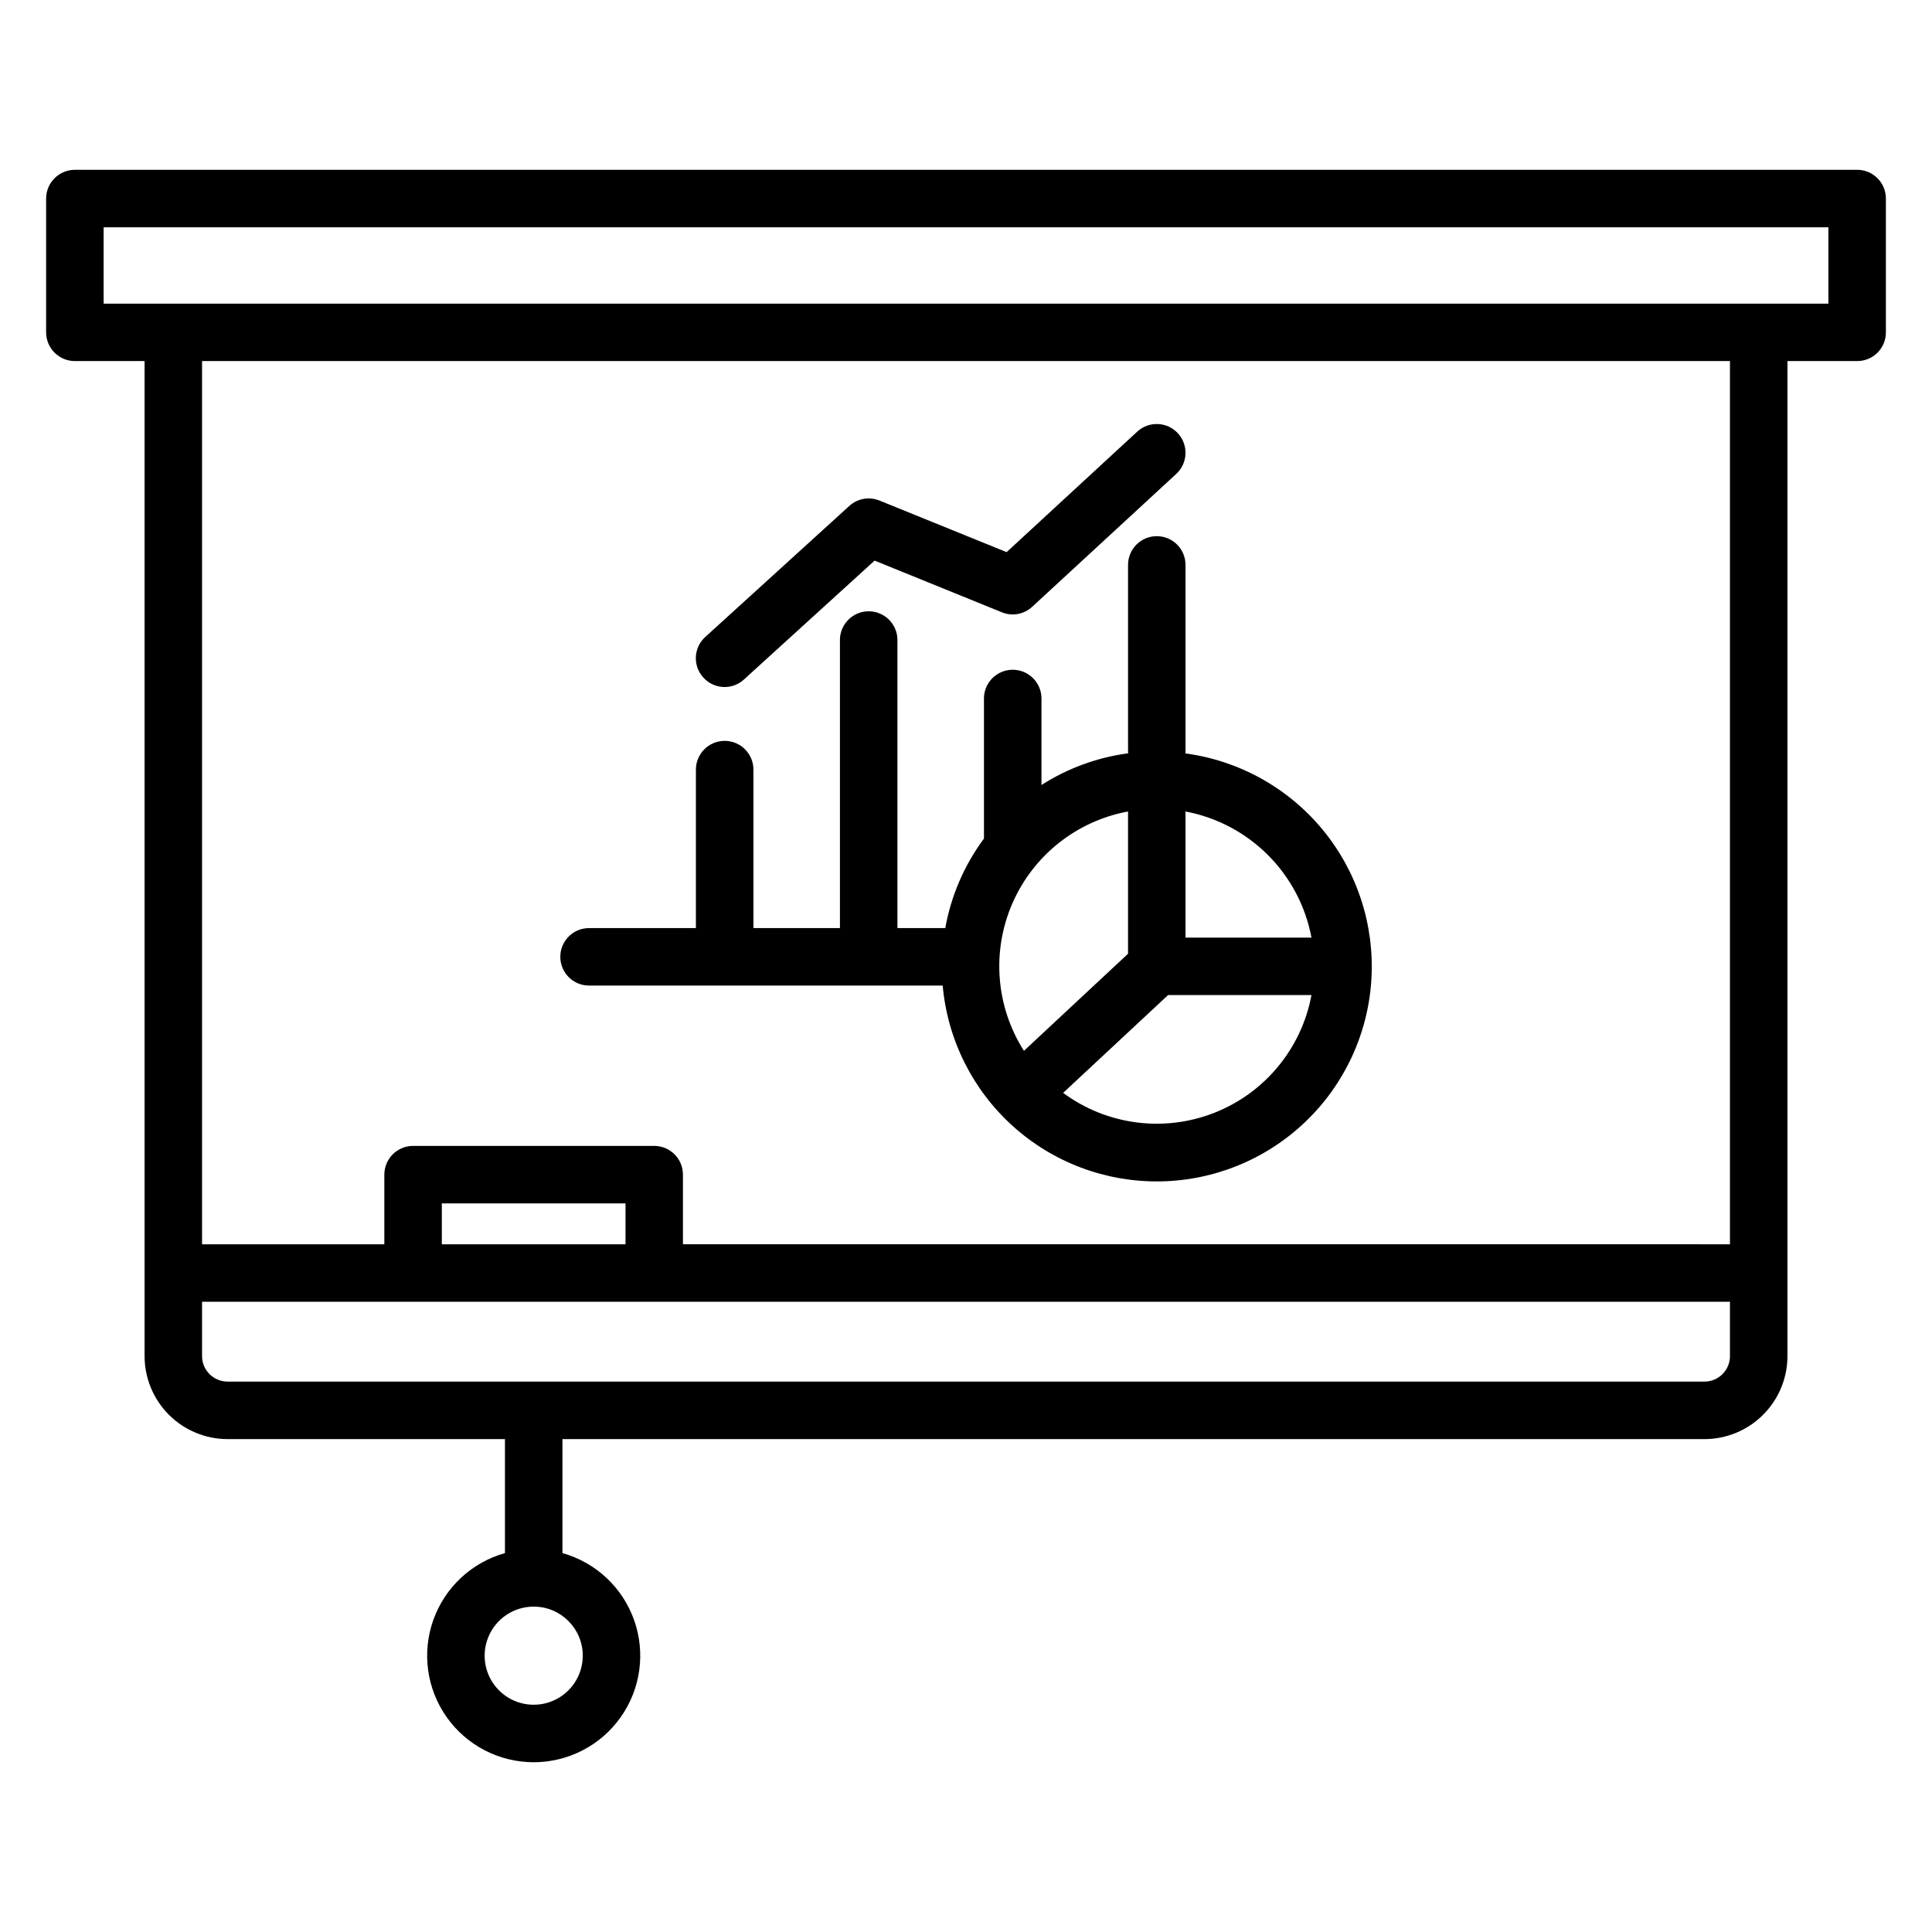 <?xml version="1.0" encoding="UTF-8"?>
<!-- Uploaded to: SVG Repo, www.svgrepo.com, Generator: SVG Repo Mixer Tools -->
<svg fill="#000000" width="800px" height="800px" version="1.1" viewBox="144 144 512 512" xmlns="http://www.w3.org/2000/svg">
 <path d="m330.4 323.56c-1.371-1.488-2.086-3.461-1.992-5.484 0.098-2.019 0.992-3.918 2.496-5.273l38.176-34.73c2.168-1.969 5.273-2.523 7.988-1.426l33.695 13.672 34.617-31.934c3.094-2.852 7.918-2.656 10.773 0.438 2.856 3.094 2.66 7.918-0.438 10.773l-38.176 35.211c-2.164 2.008-5.301 2.578-8.031 1.457l-33.727-13.699-34.629 31.512h0.004c-1.492 1.367-3.469 2.082-5.488 1.984s-3.918-0.996-5.269-2.5zm112.54 35.488v37.703l-27.586 25.73c-7.453-11.695-8.605-26.332-3.074-39.051s17.023-21.855 30.66-24.379zm10.617 48.652-27.812 25.922v0.004c11.559 8.547 26.707 10.535 40.086 5.269 13.375-5.269 23.098-17.059 25.723-31.191zm4.617-48.652-0.004 0.004c8.285 1.559 15.902 5.586 21.855 11.551 5.957 5.961 9.977 13.582 11.527 21.867h-33.383v-33.418zm-158.07 46.141h93.719c1.281 14.324 7.926 27.633 18.609 37.258 10.68 9.625 24.609 14.852 38.984 14.637 14.379-0.215 28.141-5.856 38.531-15.797s16.637-23.441 17.488-37.793c0.848-14.355-3.758-28.5-12.902-39.598-9.145-11.094-22.145-18.324-36.395-20.234 0-0.254 0.039-0.504 0.039-0.758l-0.004-49.195c0-4.207-3.41-7.617-7.613-7.617-4.207 0-7.617 3.41-7.617 7.617v49.168-0.004c-0.004 0.254 0.008 0.508 0.031 0.762-8.18 1.09-16.023 3.957-22.977 8.402v-23.121c-0.109-4.129-3.488-7.422-7.617-7.422-4.133 0-7.512 3.293-7.621 7.422v37.32c-5.199 7.008-8.711 15.129-10.254 23.719h-12.676v-76.535c-0.109-4.129-3.488-7.418-7.621-7.418-4.129 0-7.508 3.289-7.617 7.418v76.535h-22.926v-41.793c0.055-2.055-0.727-4.047-2.16-5.519s-3.402-2.305-5.461-2.305c-2.059 0-4.027 0.832-5.461 2.305s-2.215 3.465-2.16 5.519v41.793h-28.32c-4.207 0-7.617 3.41-7.617 7.617 0 4.207 3.41 7.617 7.617 7.617zm328.44-180.71h-457.08v-20.242h457.08zm-26.086 249.27v-234.06h-404.91v234.06h48.305v-18.449c0-2.019 0.801-3.961 2.231-5.394 1.43-1.43 3.371-2.234 5.394-2.231h63.926-0.004c4.195 0.016 7.59 3.422 7.586 7.617v18.445zm-341.37 0v-10.836h48.68v10.836zm341.37 29.633c0 1.793-0.715 3.512-1.984 4.781-1.27 1.266-2.992 1.98-4.785 1.977h-391.37c-3.738 0-6.766-3.023-6.773-6.758v-14.402h404.91zm-304.02 79.391c0 5.258-3.168 9.996-8.027 12.012-4.856 2.012-10.449 0.898-14.168-2.82s-4.832-9.309-2.816-14.168c2.012-4.859 6.75-8.027 12.012-8.027 7.18 0 13 5.82 13 13.004zm337.73-393.77h-472.32c-2.023-0.004-3.965 0.801-5.394 2.231-1.43 1.43-2.231 3.367-2.231 5.391v35.445c0 2.019 0.801 3.957 2.231 5.387 1.43 1.43 3.367 2.231 5.387 2.231h18.473v263.7c0.008 5.832 2.328 11.422 6.453 15.547 4.129 4.121 9.719 6.441 15.555 6.445h73.496v30.207c-8.836 2.477-15.914 9.09-18.988 17.734-3.07 8.645-1.75 18.242 3.539 25.734 5.293 7.496 13.895 11.953 23.066 11.953 9.176 0 17.777-4.457 23.066-11.953 5.293-7.492 6.613-17.09 3.539-25.734-3.07-8.645-10.152-15.258-18.984-17.734v-30.207h302.63c5.832-0.004 11.426-2.32 15.551-6.445 4.129-4.125 6.449-9.715 6.457-15.547v-263.7h18.469c2.023 0.008 3.969-0.793 5.398-2.223 1.43-1.43 2.231-3.375 2.219-5.398v-35.445c0.004-2.023-0.797-3.961-2.227-5.391-1.43-1.43-3.367-2.234-5.391-2.231z" fill-rule="evenodd"/>
</svg>